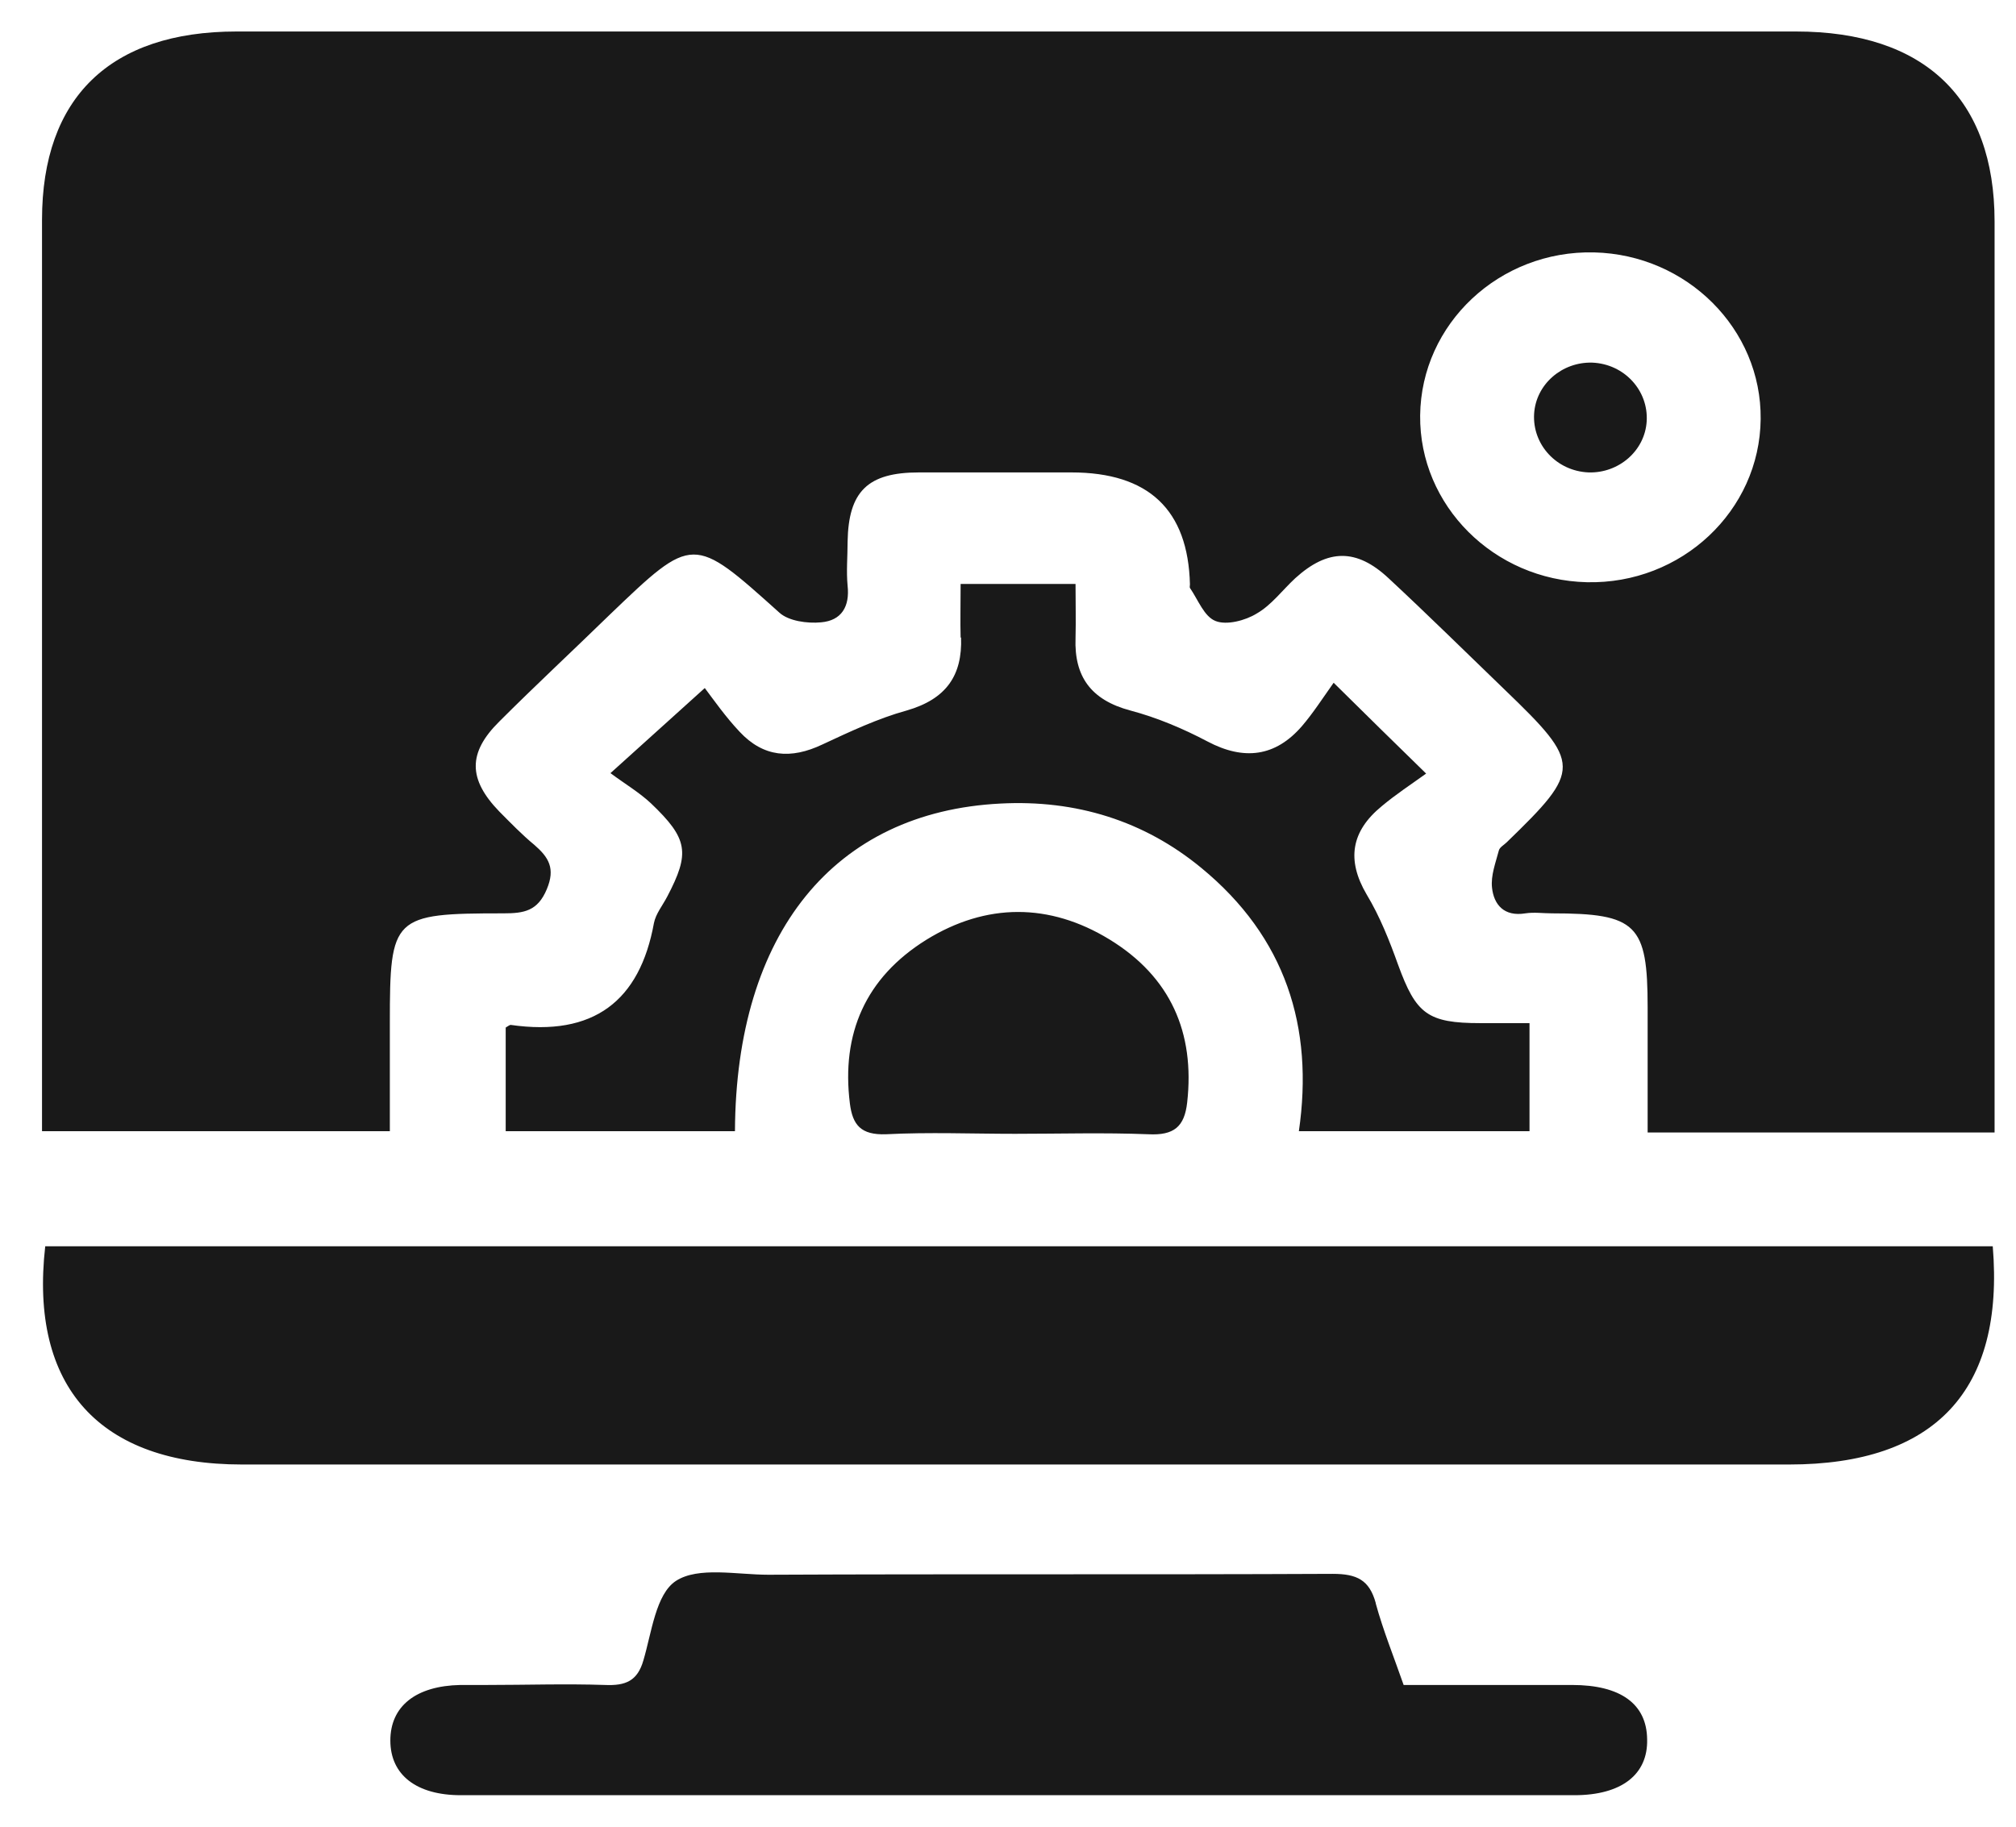 <?xml version="1.0" encoding="UTF-8"?> <svg xmlns="http://www.w3.org/2000/svg" width="32" height="29" viewBox="0 0 32 29" fill="none"><path d="M31.667 17.979H26.153C26.153 17.307 26.153 16.649 26.153 15.991C26.153 14.675 25.979 14.5 24.634 14.5C24.496 14.5 24.351 14.479 24.213 14.5C23.872 14.556 23.712 14.36 23.683 14.094C23.661 13.898 23.741 13.695 23.792 13.499C23.806 13.45 23.872 13.415 23.915 13.373C25.107 12.218 25.107 12.127 23.886 10.951C23.276 10.363 22.666 9.761 22.041 9.18C21.532 8.704 21.075 8.711 20.559 9.18C20.355 9.369 20.181 9.607 19.948 9.74C19.767 9.852 19.469 9.929 19.295 9.859C19.113 9.789 19.018 9.523 18.888 9.334C18.881 9.32 18.888 9.299 18.888 9.278C18.859 8.093 18.232 7.5 17.006 7.5C16.2 7.5 15.393 7.5 14.587 7.5C13.773 7.5 13.468 7.801 13.454 8.599C13.454 8.83 13.432 9.068 13.454 9.299C13.49 9.628 13.359 9.852 13.032 9.88C12.814 9.901 12.516 9.859 12.371 9.726C10.998 8.494 11.005 8.487 9.676 9.761C9.094 10.328 8.499 10.881 7.925 11.455C7.423 11.952 7.431 12.372 7.925 12.883C8.106 13.065 8.288 13.254 8.484 13.415C8.709 13.611 8.818 13.786 8.68 14.115C8.535 14.465 8.317 14.5 7.99 14.5C6.232 14.5 6.188 14.549 6.188 16.236C6.188 16.796 6.188 17.356 6.188 17.958H0.667V17.37C0.667 12.743 0.667 8.116 0.667 3.489C0.667 1.55 1.749 0.5 3.755 0.5C12.008 0.5 20.261 0.5 28.507 0.5C30.548 0.5 31.66 1.564 31.66 3.517C31.66 8.123 31.66 12.729 31.66 17.335V17.979H31.667ZM22.542 6.597C22.528 8.025 23.712 9.208 25.187 9.243C26.69 9.278 27.933 8.109 27.947 6.653C27.962 5.225 26.778 4.042 25.303 4.007C23.799 3.972 22.557 5.141 22.542 6.597ZM0.718 19.785C0.464 22.018 1.582 23.25 3.842 23.25C12.03 23.25 20.217 23.25 28.398 23.25C30.715 23.25 31.82 22.074 31.631 19.785H0.718ZM21.837 25.448C21.736 25.084 21.54 24.986 21.154 24.986C18.169 25 15.183 24.986 12.197 25C11.695 25 11.085 24.867 10.729 25.098C10.409 25.308 10.344 25.917 10.213 26.358C10.119 26.687 9.93 26.764 9.603 26.75C8.978 26.729 8.353 26.75 7.729 26.75C7.591 26.75 7.445 26.75 7.307 26.75C6.603 26.764 6.196 27.086 6.196 27.632C6.196 28.178 6.61 28.5 7.315 28.5C13.207 28.5 19.098 28.5 24.99 28.5C25.739 28.5 26.16 28.171 26.145 27.611C26.138 27.051 25.724 26.75 24.954 26.75C24.068 26.75 23.181 26.75 22.28 26.75C22.121 26.295 21.954 25.882 21.837 25.455V25.448ZM15.255 10.118C15.277 10.72 15.023 11.098 14.391 11.28C13.933 11.406 13.49 11.616 13.054 11.819C12.553 12.057 12.117 12.022 11.739 11.616C11.521 11.385 11.339 11.126 11.187 10.923C10.642 11.413 10.22 11.798 9.69 12.274C9.915 12.442 10.141 12.575 10.329 12.75C10.925 13.317 10.954 13.541 10.591 14.234C10.518 14.374 10.409 14.507 10.38 14.654C10.155 15.893 9.421 16.46 8.106 16.271C8.092 16.271 8.07 16.285 8.027 16.313V17.958H11.666C11.681 14.808 13.243 12.89 15.88 12.757C17.079 12.694 18.161 13.03 19.069 13.779C20.406 14.878 20.857 16.306 20.617 17.958H24.278V16.243C23.988 16.243 23.741 16.243 23.501 16.243C22.658 16.243 22.477 16.096 22.193 15.319C22.055 14.934 21.903 14.549 21.692 14.199C21.372 13.653 21.445 13.198 21.932 12.799C22.157 12.61 22.404 12.449 22.637 12.281C22.099 11.756 21.707 11.371 21.169 10.839C20.995 11.084 20.842 11.322 20.668 11.525C20.246 12.015 19.745 12.078 19.164 11.77C18.779 11.567 18.365 11.392 17.943 11.28C17.311 11.112 17.05 10.734 17.072 10.132C17.079 9.852 17.072 9.565 17.072 9.271H15.248C15.248 9.586 15.241 9.859 15.248 10.125L15.255 10.118ZM18.227 18.007C18.634 18.028 18.801 17.888 18.844 17.503C18.968 16.397 18.583 15.508 17.609 14.913C16.657 14.332 15.655 14.332 14.703 14.92C13.737 15.522 13.352 16.411 13.49 17.517C13.533 17.86 13.664 18.021 14.064 18.007C14.747 17.972 15.43 18 16.113 18C16.817 18 17.522 17.979 18.227 18.007ZM24.351 6.569C24.322 7.059 24.707 7.479 25.216 7.5C25.695 7.514 26.109 7.157 26.138 6.688C26.167 6.198 25.782 5.778 25.274 5.757C24.794 5.743 24.38 6.1 24.351 6.569Z" fill="#191919"></path></svg> 